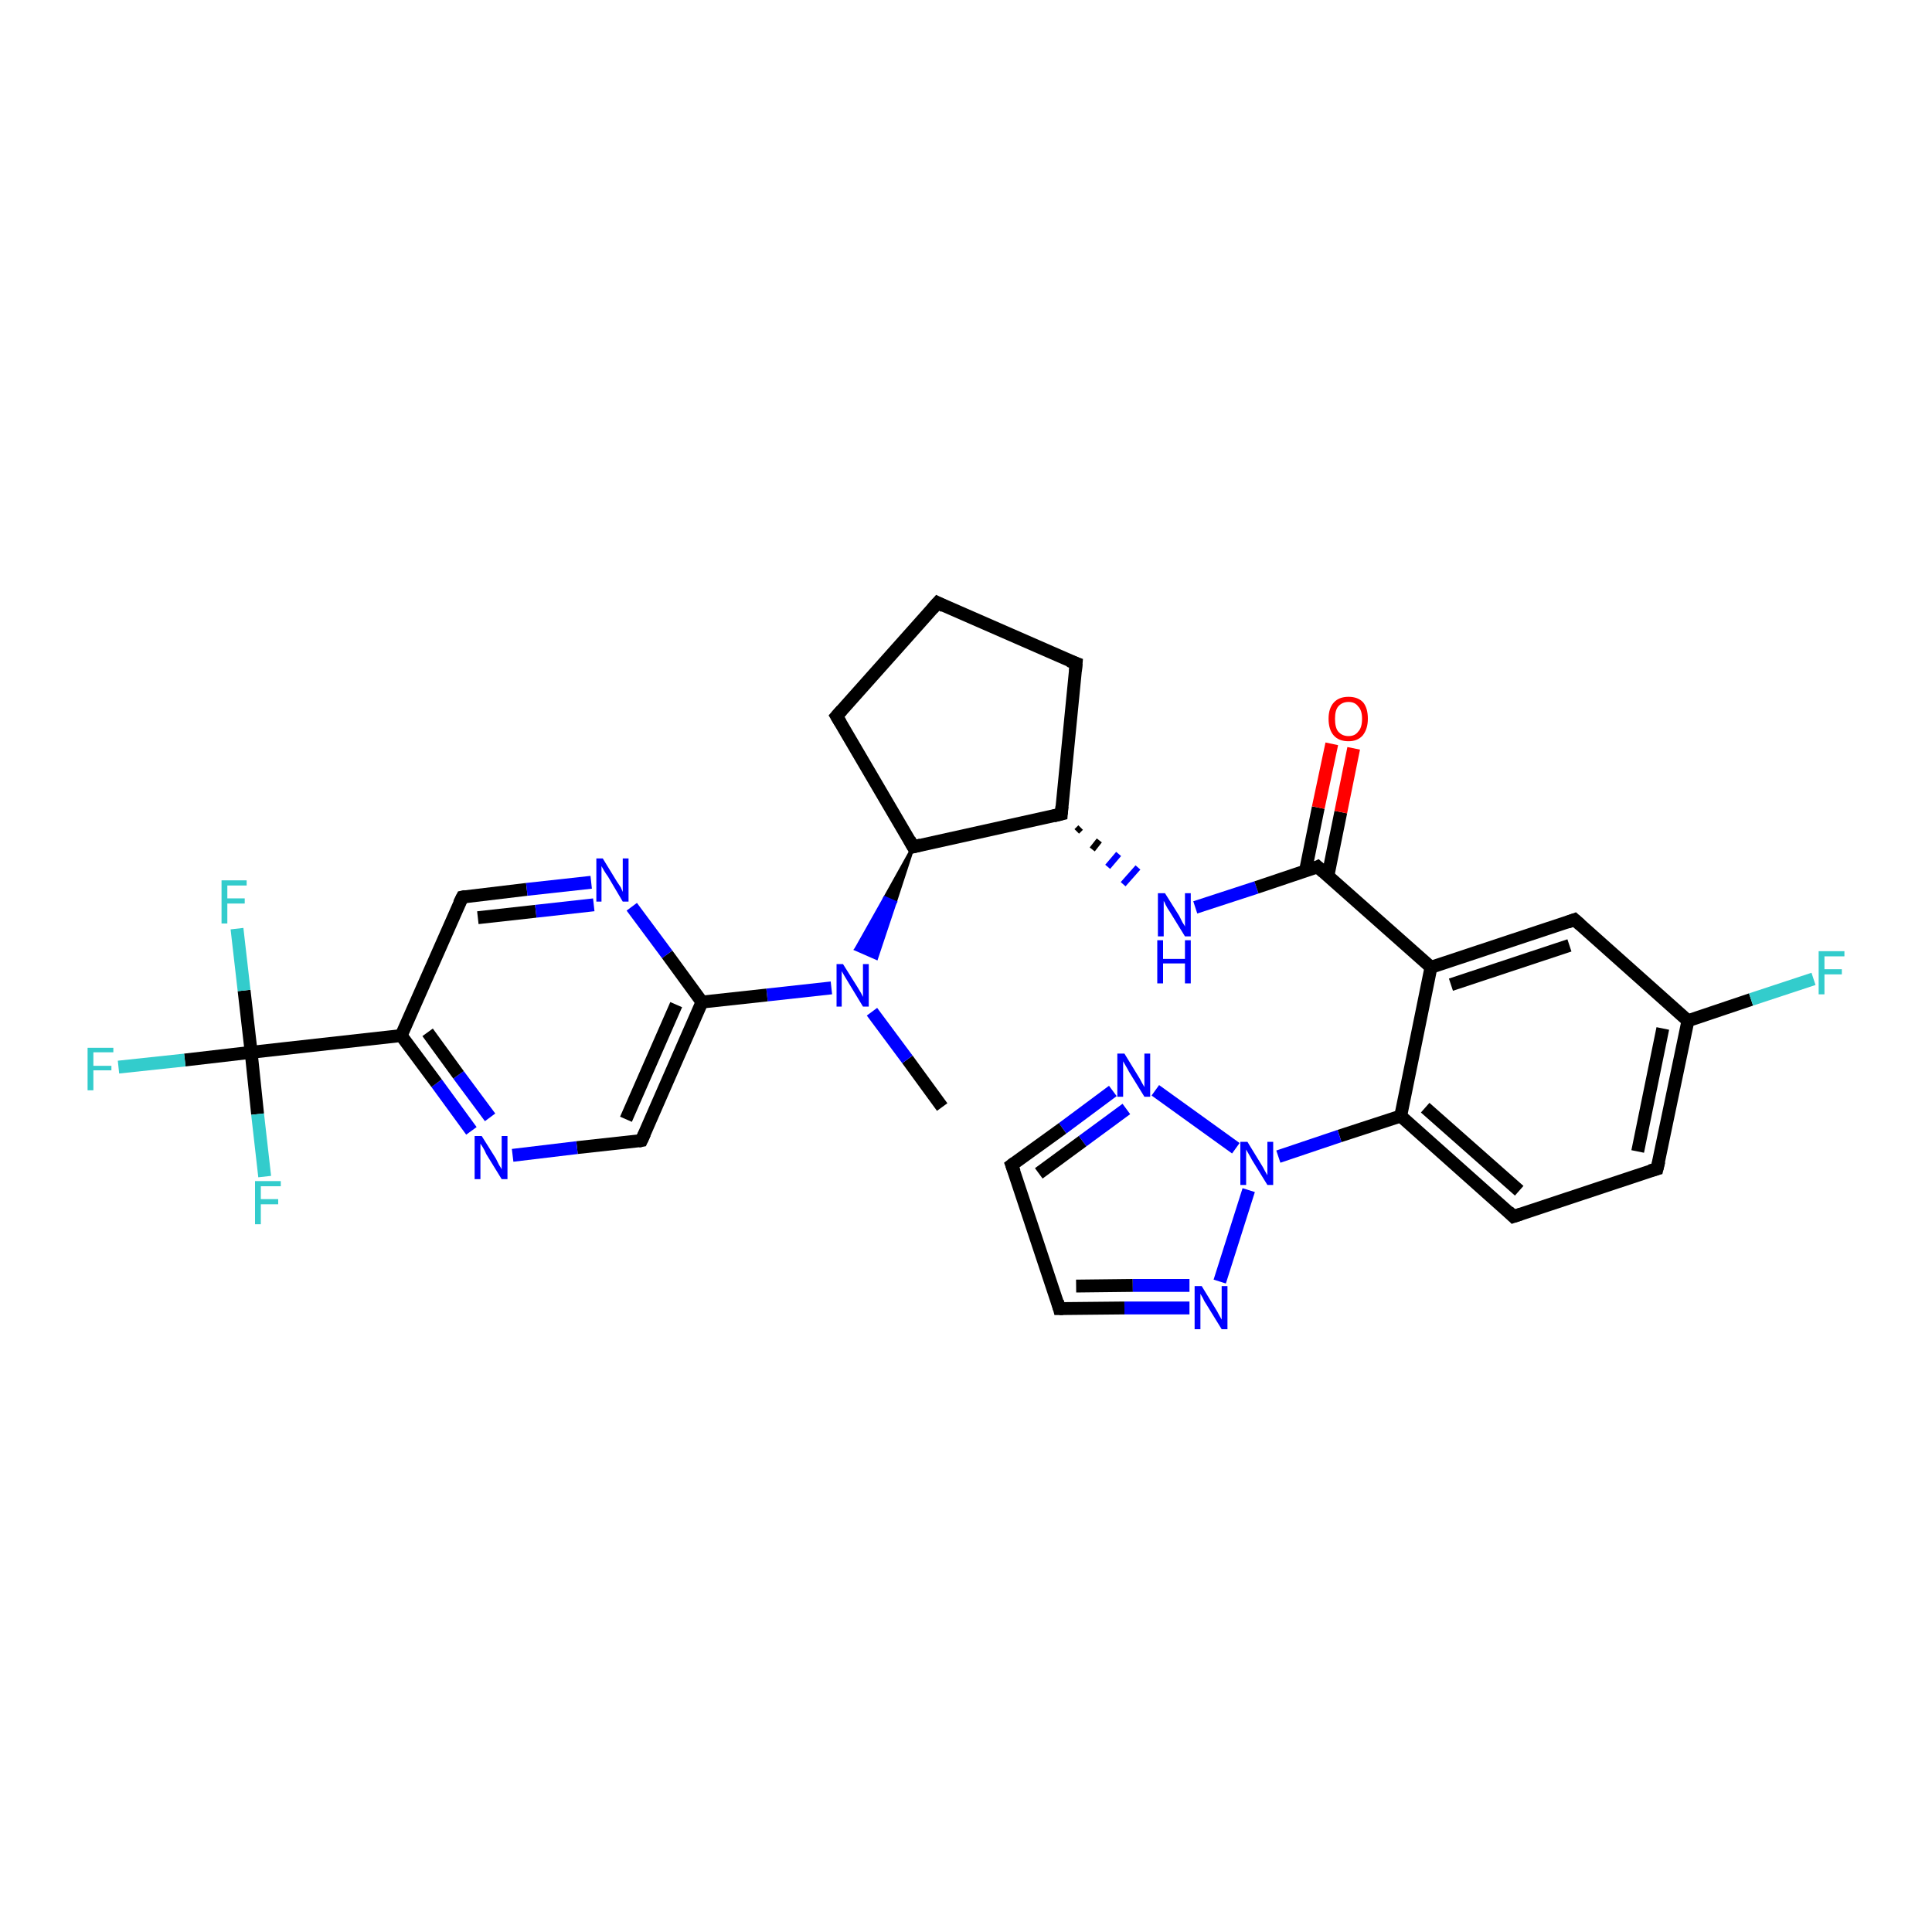 <?xml version='1.0' encoding='iso-8859-1'?>
<svg version='1.1' baseProfile='full'
              xmlns='http://www.w3.org/2000/svg'
                      xmlns:rdkit='http://www.rdkit.org/xml'
                      xmlns:xlink='http://www.w3.org/1999/xlink'
                  xml:space='preserve'
width='300px' height='300px' viewBox='0 0 300 300'>
<!-- END OF HEADER -->
<rect style='opacity:1.0;fill:#FFFFFF;stroke:none' width='300.0' height='300.0' x='0.0' y='0.0'> </rect>
<path class='bond-0 atom-0 atom-1' d='M 146.3,171.9 L 140.9,164.5' style='fill:none;fill-rule:evenodd;stroke:#000000;stroke-width:2.0px;stroke-linecap:butt;stroke-linejoin:miter;stroke-opacity:1' />
<path class='bond-0 atom-0 atom-1' d='M 140.9,164.5 L 135.4,157.1' style='fill:none;fill-rule:evenodd;stroke:#0000FF;stroke-width:2.0px;stroke-linecap:butt;stroke-linejoin:miter;stroke-opacity:1' />
<path class='bond-1 atom-2 atom-1' d='M 141.8,131.5 L 139.0,140.1 L 137.4,139.4 Z' style='fill:#000000;fill-rule:evenodd;fill-opacity:1;stroke:#000000;stroke-width:0.5px;stroke-linecap:butt;stroke-linejoin:miter;stroke-opacity:1;' />
<path class='bond-1 atom-2 atom-1' d='M 139.0,140.1 L 132.9,147.4 L 136.1,148.8 Z' style='fill:#0000FF;fill-rule:evenodd;fill-opacity:1;stroke:#0000FF;stroke-width:0.5px;stroke-linecap:butt;stroke-linejoin:miter;stroke-opacity:1;' />
<path class='bond-1 atom-2 atom-1' d='M 139.0,140.1 L 137.4,139.4 L 132.9,147.4 Z' style='fill:#0000FF;fill-rule:evenodd;fill-opacity:1;stroke:#0000FF;stroke-width:0.5px;stroke-linecap:butt;stroke-linejoin:miter;stroke-opacity:1;' />
<path class='bond-2 atom-2 atom-3' d='M 141.8,131.5 L 129.9,111.2' style='fill:none;fill-rule:evenodd;stroke:#000000;stroke-width:2.0px;stroke-linecap:butt;stroke-linejoin:miter;stroke-opacity:1' />
<path class='bond-3 atom-3 atom-4' d='M 129.9,111.2 L 145.6,93.6' style='fill:none;fill-rule:evenodd;stroke:#000000;stroke-width:2.0px;stroke-linecap:butt;stroke-linejoin:miter;stroke-opacity:1' />
<path class='bond-4 atom-4 atom-5' d='M 145.6,93.6 L 167.1,103.0' style='fill:none;fill-rule:evenodd;stroke:#000000;stroke-width:2.0px;stroke-linecap:butt;stroke-linejoin:miter;stroke-opacity:1' />
<path class='bond-5 atom-5 atom-6' d='M 167.1,103.0 L 164.8,126.4' style='fill:none;fill-rule:evenodd;stroke:#000000;stroke-width:2.0px;stroke-linecap:butt;stroke-linejoin:miter;stroke-opacity:1' />
<path class='bond-6 atom-6 atom-7' d='M 167.2,129.1 L 167.8,128.5' style='fill:none;fill-rule:evenodd;stroke:#000000;stroke-width:1.0px;stroke-linecap:butt;stroke-linejoin:miter;stroke-opacity:1' />
<path class='bond-6 atom-6 atom-7' d='M 169.6,131.9 L 170.7,130.5' style='fill:none;fill-rule:evenodd;stroke:#000000;stroke-width:1.0px;stroke-linecap:butt;stroke-linejoin:miter;stroke-opacity:1' />
<path class='bond-6 atom-6 atom-7' d='M 172.0,134.6 L 173.7,132.6' style='fill:none;fill-rule:evenodd;stroke:#0000FF;stroke-width:1.0px;stroke-linecap:butt;stroke-linejoin:miter;stroke-opacity:1' />
<path class='bond-6 atom-6 atom-7' d='M 174.4,137.3 L 176.7,134.7' style='fill:none;fill-rule:evenodd;stroke:#0000FF;stroke-width:1.0px;stroke-linecap:butt;stroke-linejoin:miter;stroke-opacity:1' />
<path class='bond-7 atom-7 atom-8' d='M 185.6,140.9 L 195.1,137.8' style='fill:none;fill-rule:evenodd;stroke:#0000FF;stroke-width:2.0px;stroke-linecap:butt;stroke-linejoin:miter;stroke-opacity:1' />
<path class='bond-7 atom-7 atom-8' d='M 195.1,137.8 L 204.6,134.6' style='fill:none;fill-rule:evenodd;stroke:#000000;stroke-width:2.0px;stroke-linecap:butt;stroke-linejoin:miter;stroke-opacity:1' />
<path class='bond-8 atom-8 atom-9' d='M 206.2,136.0 L 208.2,126.1' style='fill:none;fill-rule:evenodd;stroke:#000000;stroke-width:2.0px;stroke-linecap:butt;stroke-linejoin:miter;stroke-opacity:1' />
<path class='bond-8 atom-8 atom-9' d='M 208.2,126.1 L 210.2,116.2' style='fill:none;fill-rule:evenodd;stroke:#FF0000;stroke-width:2.0px;stroke-linecap:butt;stroke-linejoin:miter;stroke-opacity:1' />
<path class='bond-8 atom-8 atom-9' d='M 202.7,135.3 L 204.7,125.4' style='fill:none;fill-rule:evenodd;stroke:#000000;stroke-width:2.0px;stroke-linecap:butt;stroke-linejoin:miter;stroke-opacity:1' />
<path class='bond-8 atom-8 atom-9' d='M 204.7,125.4 L 206.8,115.5' style='fill:none;fill-rule:evenodd;stroke:#FF0000;stroke-width:2.0px;stroke-linecap:butt;stroke-linejoin:miter;stroke-opacity:1' />
<path class='bond-9 atom-8 atom-10' d='M 204.6,134.6 L 222.2,150.2' style='fill:none;fill-rule:evenodd;stroke:#000000;stroke-width:2.0px;stroke-linecap:butt;stroke-linejoin:miter;stroke-opacity:1' />
<path class='bond-10 atom-10 atom-11' d='M 222.2,150.2 L 244.5,142.8' style='fill:none;fill-rule:evenodd;stroke:#000000;stroke-width:2.0px;stroke-linecap:butt;stroke-linejoin:miter;stroke-opacity:1' />
<path class='bond-10 atom-10 atom-11' d='M 225.3,152.9 L 243.7,146.8' style='fill:none;fill-rule:evenodd;stroke:#000000;stroke-width:2.0px;stroke-linecap:butt;stroke-linejoin:miter;stroke-opacity:1' />
<path class='bond-11 atom-11 atom-12' d='M 244.5,142.8 L 262.1,158.5' style='fill:none;fill-rule:evenodd;stroke:#000000;stroke-width:2.0px;stroke-linecap:butt;stroke-linejoin:miter;stroke-opacity:1' />
<path class='bond-12 atom-12 atom-13' d='M 262.1,158.5 L 271.9,155.2' style='fill:none;fill-rule:evenodd;stroke:#000000;stroke-width:2.0px;stroke-linecap:butt;stroke-linejoin:miter;stroke-opacity:1' />
<path class='bond-12 atom-12 atom-13' d='M 271.9,155.2 L 281.6,152.0' style='fill:none;fill-rule:evenodd;stroke:#33CCCC;stroke-width:2.0px;stroke-linecap:butt;stroke-linejoin:miter;stroke-opacity:1' />
<path class='bond-13 atom-12 atom-14' d='M 262.1,158.5 L 257.3,181.5' style='fill:none;fill-rule:evenodd;stroke:#000000;stroke-width:2.0px;stroke-linecap:butt;stroke-linejoin:miter;stroke-opacity:1' />
<path class='bond-13 atom-12 atom-14' d='M 258.2,159.7 L 254.3,178.8' style='fill:none;fill-rule:evenodd;stroke:#000000;stroke-width:2.0px;stroke-linecap:butt;stroke-linejoin:miter;stroke-opacity:1' />
<path class='bond-14 atom-14 atom-15' d='M 257.3,181.5 L 235.0,188.9' style='fill:none;fill-rule:evenodd;stroke:#000000;stroke-width:2.0px;stroke-linecap:butt;stroke-linejoin:miter;stroke-opacity:1' />
<path class='bond-15 atom-15 atom-16' d='M 235.0,188.9 L 217.5,173.3' style='fill:none;fill-rule:evenodd;stroke:#000000;stroke-width:2.0px;stroke-linecap:butt;stroke-linejoin:miter;stroke-opacity:1' />
<path class='bond-15 atom-15 atom-16' d='M 235.9,184.9 L 221.3,172.0' style='fill:none;fill-rule:evenodd;stroke:#000000;stroke-width:2.0px;stroke-linecap:butt;stroke-linejoin:miter;stroke-opacity:1' />
<path class='bond-16 atom-16 atom-17' d='M 217.5,173.3 L 208.0,176.4' style='fill:none;fill-rule:evenodd;stroke:#000000;stroke-width:2.0px;stroke-linecap:butt;stroke-linejoin:miter;stroke-opacity:1' />
<path class='bond-16 atom-16 atom-17' d='M 208.0,176.4 L 198.5,179.6' style='fill:none;fill-rule:evenodd;stroke:#0000FF;stroke-width:2.0px;stroke-linecap:butt;stroke-linejoin:miter;stroke-opacity:1' />
<path class='bond-17 atom-17 atom-18' d='M 191.9,178.3 L 179.4,169.3' style='fill:none;fill-rule:evenodd;stroke:#0000FF;stroke-width:2.0px;stroke-linecap:butt;stroke-linejoin:miter;stroke-opacity:1' />
<path class='bond-18 atom-18 atom-19' d='M 172.8,169.4 L 165.0,175.2' style='fill:none;fill-rule:evenodd;stroke:#0000FF;stroke-width:2.0px;stroke-linecap:butt;stroke-linejoin:miter;stroke-opacity:1' />
<path class='bond-18 atom-18 atom-19' d='M 165.0,175.2 L 157.1,180.9' style='fill:none;fill-rule:evenodd;stroke:#000000;stroke-width:2.0px;stroke-linecap:butt;stroke-linejoin:miter;stroke-opacity:1' />
<path class='bond-18 atom-18 atom-19' d='M 174.9,172.2 L 168.1,177.2' style='fill:none;fill-rule:evenodd;stroke:#0000FF;stroke-width:2.0px;stroke-linecap:butt;stroke-linejoin:miter;stroke-opacity:1' />
<path class='bond-18 atom-18 atom-19' d='M 168.1,177.2 L 161.3,182.2' style='fill:none;fill-rule:evenodd;stroke:#000000;stroke-width:2.0px;stroke-linecap:butt;stroke-linejoin:miter;stroke-opacity:1' />
<path class='bond-19 atom-19 atom-20' d='M 157.1,180.9 L 164.5,203.2' style='fill:none;fill-rule:evenodd;stroke:#000000;stroke-width:2.0px;stroke-linecap:butt;stroke-linejoin:miter;stroke-opacity:1' />
<path class='bond-20 atom-20 atom-21' d='M 164.5,203.2 L 174.6,203.1' style='fill:none;fill-rule:evenodd;stroke:#000000;stroke-width:2.0px;stroke-linecap:butt;stroke-linejoin:miter;stroke-opacity:1' />
<path class='bond-20 atom-20 atom-21' d='M 174.6,203.1 L 184.7,203.1' style='fill:none;fill-rule:evenodd;stroke:#0000FF;stroke-width:2.0px;stroke-linecap:butt;stroke-linejoin:miter;stroke-opacity:1' />
<path class='bond-20 atom-20 atom-21' d='M 167.1,199.7 L 175.9,199.6' style='fill:none;fill-rule:evenodd;stroke:#000000;stroke-width:2.0px;stroke-linecap:butt;stroke-linejoin:miter;stroke-opacity:1' />
<path class='bond-20 atom-20 atom-21' d='M 175.9,199.6 L 184.7,199.6' style='fill:none;fill-rule:evenodd;stroke:#0000FF;stroke-width:2.0px;stroke-linecap:butt;stroke-linejoin:miter;stroke-opacity:1' />
<path class='bond-21 atom-1 atom-22' d='M 129.1,153.4 L 119.1,154.5' style='fill:none;fill-rule:evenodd;stroke:#0000FF;stroke-width:2.0px;stroke-linecap:butt;stroke-linejoin:miter;stroke-opacity:1' />
<path class='bond-21 atom-1 atom-22' d='M 119.1,154.5 L 109.0,155.6' style='fill:none;fill-rule:evenodd;stroke:#000000;stroke-width:2.0px;stroke-linecap:butt;stroke-linejoin:miter;stroke-opacity:1' />
<path class='bond-22 atom-22 atom-23' d='M 109.0,155.6 L 99.6,177.1' style='fill:none;fill-rule:evenodd;stroke:#000000;stroke-width:2.0px;stroke-linecap:butt;stroke-linejoin:miter;stroke-opacity:1' />
<path class='bond-22 atom-22 atom-23' d='M 105.0,156.0 L 97.2,173.8' style='fill:none;fill-rule:evenodd;stroke:#000000;stroke-width:2.0px;stroke-linecap:butt;stroke-linejoin:miter;stroke-opacity:1' />
<path class='bond-23 atom-23 atom-24' d='M 99.6,177.1 L 89.6,178.2' style='fill:none;fill-rule:evenodd;stroke:#000000;stroke-width:2.0px;stroke-linecap:butt;stroke-linejoin:miter;stroke-opacity:1' />
<path class='bond-23 atom-23 atom-24' d='M 89.6,178.2 L 79.6,179.4' style='fill:none;fill-rule:evenodd;stroke:#0000FF;stroke-width:2.0px;stroke-linecap:butt;stroke-linejoin:miter;stroke-opacity:1' />
<path class='bond-24 atom-24 atom-25' d='M 73.2,175.6 L 67.8,168.2' style='fill:none;fill-rule:evenodd;stroke:#0000FF;stroke-width:2.0px;stroke-linecap:butt;stroke-linejoin:miter;stroke-opacity:1' />
<path class='bond-24 atom-24 atom-25' d='M 67.8,168.2 L 62.3,160.8' style='fill:none;fill-rule:evenodd;stroke:#000000;stroke-width:2.0px;stroke-linecap:butt;stroke-linejoin:miter;stroke-opacity:1' />
<path class='bond-24 atom-24 atom-25' d='M 76.1,173.5 L 71.2,166.9' style='fill:none;fill-rule:evenodd;stroke:#0000FF;stroke-width:2.0px;stroke-linecap:butt;stroke-linejoin:miter;stroke-opacity:1' />
<path class='bond-24 atom-24 atom-25' d='M 71.2,166.9 L 66.4,160.3' style='fill:none;fill-rule:evenodd;stroke:#000000;stroke-width:2.0px;stroke-linecap:butt;stroke-linejoin:miter;stroke-opacity:1' />
<path class='bond-25 atom-25 atom-26' d='M 62.3,160.8 L 71.8,139.3' style='fill:none;fill-rule:evenodd;stroke:#000000;stroke-width:2.0px;stroke-linecap:butt;stroke-linejoin:miter;stroke-opacity:1' />
<path class='bond-26 atom-26 atom-27' d='M 71.8,139.3 L 81.8,138.1' style='fill:none;fill-rule:evenodd;stroke:#000000;stroke-width:2.0px;stroke-linecap:butt;stroke-linejoin:miter;stroke-opacity:1' />
<path class='bond-26 atom-26 atom-27' d='M 81.8,138.1 L 91.8,137.0' style='fill:none;fill-rule:evenodd;stroke:#0000FF;stroke-width:2.0px;stroke-linecap:butt;stroke-linejoin:miter;stroke-opacity:1' />
<path class='bond-26 atom-26 atom-27' d='M 74.2,142.5 L 83.2,141.5' style='fill:none;fill-rule:evenodd;stroke:#000000;stroke-width:2.0px;stroke-linecap:butt;stroke-linejoin:miter;stroke-opacity:1' />
<path class='bond-26 atom-26 atom-27' d='M 83.2,141.5 L 92.2,140.5' style='fill:none;fill-rule:evenodd;stroke:#0000FF;stroke-width:2.0px;stroke-linecap:butt;stroke-linejoin:miter;stroke-opacity:1' />
<path class='bond-27 atom-25 atom-28' d='M 62.3,160.8 L 39.0,163.4' style='fill:none;fill-rule:evenodd;stroke:#000000;stroke-width:2.0px;stroke-linecap:butt;stroke-linejoin:miter;stroke-opacity:1' />
<path class='bond-28 atom-28 atom-29' d='M 39.0,163.4 L 28.7,164.6' style='fill:none;fill-rule:evenodd;stroke:#000000;stroke-width:2.0px;stroke-linecap:butt;stroke-linejoin:miter;stroke-opacity:1' />
<path class='bond-28 atom-28 atom-29' d='M 28.7,164.6 L 18.4,165.7' style='fill:none;fill-rule:evenodd;stroke:#33CCCC;stroke-width:2.0px;stroke-linecap:butt;stroke-linejoin:miter;stroke-opacity:1' />
<path class='bond-29 atom-28 atom-30' d='M 39.0,163.4 L 40.0,173.0' style='fill:none;fill-rule:evenodd;stroke:#000000;stroke-width:2.0px;stroke-linecap:butt;stroke-linejoin:miter;stroke-opacity:1' />
<path class='bond-29 atom-28 atom-30' d='M 40.0,173.0 L 41.1,182.7' style='fill:none;fill-rule:evenodd;stroke:#33CCCC;stroke-width:2.0px;stroke-linecap:butt;stroke-linejoin:miter;stroke-opacity:1' />
<path class='bond-30 atom-28 atom-31' d='M 39.0,163.4 L 37.9,153.8' style='fill:none;fill-rule:evenodd;stroke:#000000;stroke-width:2.0px;stroke-linecap:butt;stroke-linejoin:miter;stroke-opacity:1' />
<path class='bond-30 atom-28 atom-31' d='M 37.9,153.8 L 36.8,144.2' style='fill:none;fill-rule:evenodd;stroke:#33CCCC;stroke-width:2.0px;stroke-linecap:butt;stroke-linejoin:miter;stroke-opacity:1' />
<path class='bond-31 atom-6 atom-2' d='M 164.8,126.4 L 141.8,131.5' style='fill:none;fill-rule:evenodd;stroke:#000000;stroke-width:2.0px;stroke-linecap:butt;stroke-linejoin:miter;stroke-opacity:1' />
<path class='bond-32 atom-16 atom-10' d='M 217.5,173.3 L 222.2,150.2' style='fill:none;fill-rule:evenodd;stroke:#000000;stroke-width:2.0px;stroke-linecap:butt;stroke-linejoin:miter;stroke-opacity:1' />
<path class='bond-33 atom-21 atom-17' d='M 189.4,199.0 L 193.9,184.8' style='fill:none;fill-rule:evenodd;stroke:#0000FF;stroke-width:2.0px;stroke-linecap:butt;stroke-linejoin:miter;stroke-opacity:1' />
<path class='bond-34 atom-27 atom-22' d='M 98.1,140.8 L 103.6,148.2' style='fill:none;fill-rule:evenodd;stroke:#0000FF;stroke-width:2.0px;stroke-linecap:butt;stroke-linejoin:miter;stroke-opacity:1' />
<path class='bond-34 atom-27 atom-22' d='M 103.6,148.2 L 109.0,155.6' style='fill:none;fill-rule:evenodd;stroke:#000000;stroke-width:2.0px;stroke-linecap:butt;stroke-linejoin:miter;stroke-opacity:1' />
<path d='M 141.2,130.4 L 141.8,131.5 L 143.0,131.2' style='fill:none;stroke:#000000;stroke-width:2.0px;stroke-linecap:butt;stroke-linejoin:miter;stroke-opacity:1;' />
<path d='M 130.5,112.2 L 129.9,111.2 L 130.7,110.3' style='fill:none;stroke:#000000;stroke-width:2.0px;stroke-linecap:butt;stroke-linejoin:miter;stroke-opacity:1;' />
<path d='M 144.8,94.5 L 145.6,93.6 L 146.6,94.1' style='fill:none;stroke:#000000;stroke-width:2.0px;stroke-linecap:butt;stroke-linejoin:miter;stroke-opacity:1;' />
<path d='M 166.0,102.6 L 167.1,103.0 L 167.0,104.2' style='fill:none;stroke:#000000;stroke-width:2.0px;stroke-linecap:butt;stroke-linejoin:miter;stroke-opacity:1;' />
<path d='M 164.9,125.2 L 164.8,126.4 L 163.6,126.7' style='fill:none;stroke:#000000;stroke-width:2.0px;stroke-linecap:butt;stroke-linejoin:miter;stroke-opacity:1;' />
<path d='M 204.2,134.8 L 204.6,134.6 L 205.5,135.4' style='fill:none;stroke:#000000;stroke-width:2.0px;stroke-linecap:butt;stroke-linejoin:miter;stroke-opacity:1;' />
<path d='M 243.4,143.2 L 244.5,142.8 L 245.4,143.6' style='fill:none;stroke:#000000;stroke-width:2.0px;stroke-linecap:butt;stroke-linejoin:miter;stroke-opacity:1;' />
<path d='M 257.6,180.3 L 257.3,181.5 L 256.2,181.8' style='fill:none;stroke:#000000;stroke-width:2.0px;stroke-linecap:butt;stroke-linejoin:miter;stroke-opacity:1;' />
<path d='M 236.2,188.5 L 235.0,188.9 L 234.2,188.1' style='fill:none;stroke:#000000;stroke-width:2.0px;stroke-linecap:butt;stroke-linejoin:miter;stroke-opacity:1;' />
<path d='M 157.5,180.6 L 157.1,180.9 L 157.5,182.0' style='fill:none;stroke:#000000;stroke-width:2.0px;stroke-linecap:butt;stroke-linejoin:miter;stroke-opacity:1;' />
<path d='M 164.2,202.1 L 164.5,203.2 L 165.1,203.2' style='fill:none;stroke:#000000;stroke-width:2.0px;stroke-linecap:butt;stroke-linejoin:miter;stroke-opacity:1;' />
<path d='M 100.1,176.0 L 99.6,177.1 L 99.1,177.2' style='fill:none;stroke:#000000;stroke-width:2.0px;stroke-linecap:butt;stroke-linejoin:miter;stroke-opacity:1;' />
<path d='M 71.3,140.3 L 71.8,139.3 L 72.3,139.2' style='fill:none;stroke:#000000;stroke-width:2.0px;stroke-linecap:butt;stroke-linejoin:miter;stroke-opacity:1;' />
<path class='atom-1' d='M 130.9 149.7
L 133.1 153.2
Q 133.3 153.5, 133.7 154.2
Q 134.0 154.8, 134.0 154.8
L 134.0 149.7
L 134.9 149.7
L 134.9 156.3
L 134.0 156.3
L 131.7 152.5
Q 131.4 152.0, 131.1 151.5
Q 130.8 151.0, 130.7 150.8
L 130.7 156.3
L 129.9 156.3
L 129.9 149.7
L 130.9 149.7
' fill='#0000FF'/>
<path class='atom-7' d='M 180.9 138.7
L 183.1 142.2
Q 183.3 142.6, 183.6 143.2
Q 184.0 143.8, 184.0 143.9
L 184.0 138.7
L 184.9 138.7
L 184.9 145.4
L 184.0 145.4
L 181.6 141.5
Q 181.3 141.1, 181.0 140.5
Q 180.8 140.0, 180.7 139.9
L 180.7 145.4
L 179.8 145.4
L 179.8 138.7
L 180.9 138.7
' fill='#0000FF'/>
<path class='atom-7' d='M 179.7 146.0
L 180.6 146.0
L 180.6 148.9
L 184.0 148.9
L 184.0 146.0
L 184.9 146.0
L 184.9 152.7
L 184.0 152.7
L 184.0 149.6
L 180.6 149.6
L 180.6 152.7
L 179.7 152.7
L 179.7 146.0
' fill='#0000FF'/>
<path class='atom-9' d='M 206.3 111.6
Q 206.3 110.0, 207.1 109.1
Q 207.9 108.2, 209.4 108.2
Q 210.9 108.2, 211.7 109.1
Q 212.4 110.0, 212.4 111.6
Q 212.4 113.2, 211.6 114.2
Q 210.8 115.1, 209.4 115.1
Q 207.9 115.1, 207.1 114.2
Q 206.3 113.3, 206.3 111.6
M 209.4 114.3
Q 210.4 114.3, 210.9 113.6
Q 211.5 113.0, 211.5 111.6
Q 211.5 110.3, 210.9 109.7
Q 210.4 109.0, 209.4 109.0
Q 208.4 109.0, 207.8 109.7
Q 207.3 110.3, 207.3 111.6
Q 207.3 113.0, 207.8 113.6
Q 208.4 114.3, 209.4 114.3
' fill='#FF0000'/>
<path class='atom-13' d='M 282.4 147.7
L 286.4 147.7
L 286.4 148.5
L 283.3 148.5
L 283.3 150.5
L 286.0 150.5
L 286.0 151.3
L 283.3 151.3
L 283.3 154.4
L 282.4 154.4
L 282.4 147.7
' fill='#33CCCC'/>
<path class='atom-17' d='M 193.7 177.3
L 195.9 180.9
Q 196.1 181.2, 196.4 181.8
Q 196.8 182.5, 196.8 182.5
L 196.8 177.3
L 197.7 177.3
L 197.7 184.0
L 196.8 184.0
L 194.4 180.1
Q 194.2 179.7, 193.9 179.2
Q 193.6 178.7, 193.5 178.5
L 193.5 184.0
L 192.6 184.0
L 192.6 177.3
L 193.7 177.3
' fill='#0000FF'/>
<path class='atom-18' d='M 174.6 163.6
L 176.8 167.2
Q 177.0 167.5, 177.3 168.1
Q 177.7 168.8, 177.7 168.8
L 177.7 163.6
L 178.6 163.6
L 178.6 170.3
L 177.7 170.3
L 175.3 166.4
Q 175.1 166.0, 174.8 165.5
Q 174.5 165.0, 174.4 164.8
L 174.4 170.3
L 173.5 170.3
L 173.5 163.6
L 174.6 163.6
' fill='#0000FF'/>
<path class='atom-21' d='M 186.6 199.7
L 188.8 203.3
Q 189.0 203.6, 189.3 204.2
Q 189.7 204.9, 189.7 204.9
L 189.7 199.7
L 190.6 199.7
L 190.6 206.4
L 189.7 206.4
L 187.3 202.5
Q 187.0 202.1, 186.8 201.6
Q 186.5 201.1, 186.4 200.9
L 186.4 206.4
L 185.5 206.4
L 185.5 199.7
L 186.6 199.7
' fill='#0000FF'/>
<path class='atom-24' d='M 74.8 176.4
L 77.0 179.9
Q 77.2 180.3, 77.5 180.9
Q 77.9 181.5, 77.9 181.6
L 77.9 176.4
L 78.8 176.4
L 78.8 183.1
L 77.9 183.1
L 75.5 179.2
Q 75.3 178.7, 75.0 178.2
Q 74.7 177.7, 74.6 177.6
L 74.6 183.1
L 73.7 183.1
L 73.7 176.4
L 74.8 176.4
' fill='#0000FF'/>
<path class='atom-27' d='M 93.6 133.3
L 95.8 136.9
Q 96.0 137.2, 96.4 137.8
Q 96.7 138.5, 96.7 138.5
L 96.7 133.3
L 97.6 133.3
L 97.6 140.0
L 96.7 140.0
L 94.4 136.1
Q 94.1 135.7, 93.8 135.2
Q 93.5 134.7, 93.4 134.5
L 93.4 140.0
L 92.6 140.0
L 92.6 133.3
L 93.6 133.3
' fill='#0000FF'/>
<path class='atom-29' d='M 13.6 162.7
L 17.6 162.7
L 17.6 163.4
L 14.5 163.4
L 14.5 165.5
L 17.3 165.5
L 17.3 166.2
L 14.5 166.2
L 14.5 169.3
L 13.6 169.3
L 13.6 162.7
' fill='#33CCCC'/>
<path class='atom-30' d='M 39.6 183.4
L 43.6 183.4
L 43.6 184.2
L 40.5 184.2
L 40.5 186.2
L 43.2 186.2
L 43.2 187.0
L 40.5 187.0
L 40.5 190.1
L 39.6 190.1
L 39.6 183.4
' fill='#33CCCC'/>
<path class='atom-31' d='M 34.4 136.7
L 38.3 136.7
L 38.3 137.5
L 35.3 137.5
L 35.3 139.5
L 38.0 139.5
L 38.0 140.3
L 35.3 140.3
L 35.3 143.4
L 34.4 143.4
L 34.4 136.7
' fill='#33CCCC'/>
</svg>

